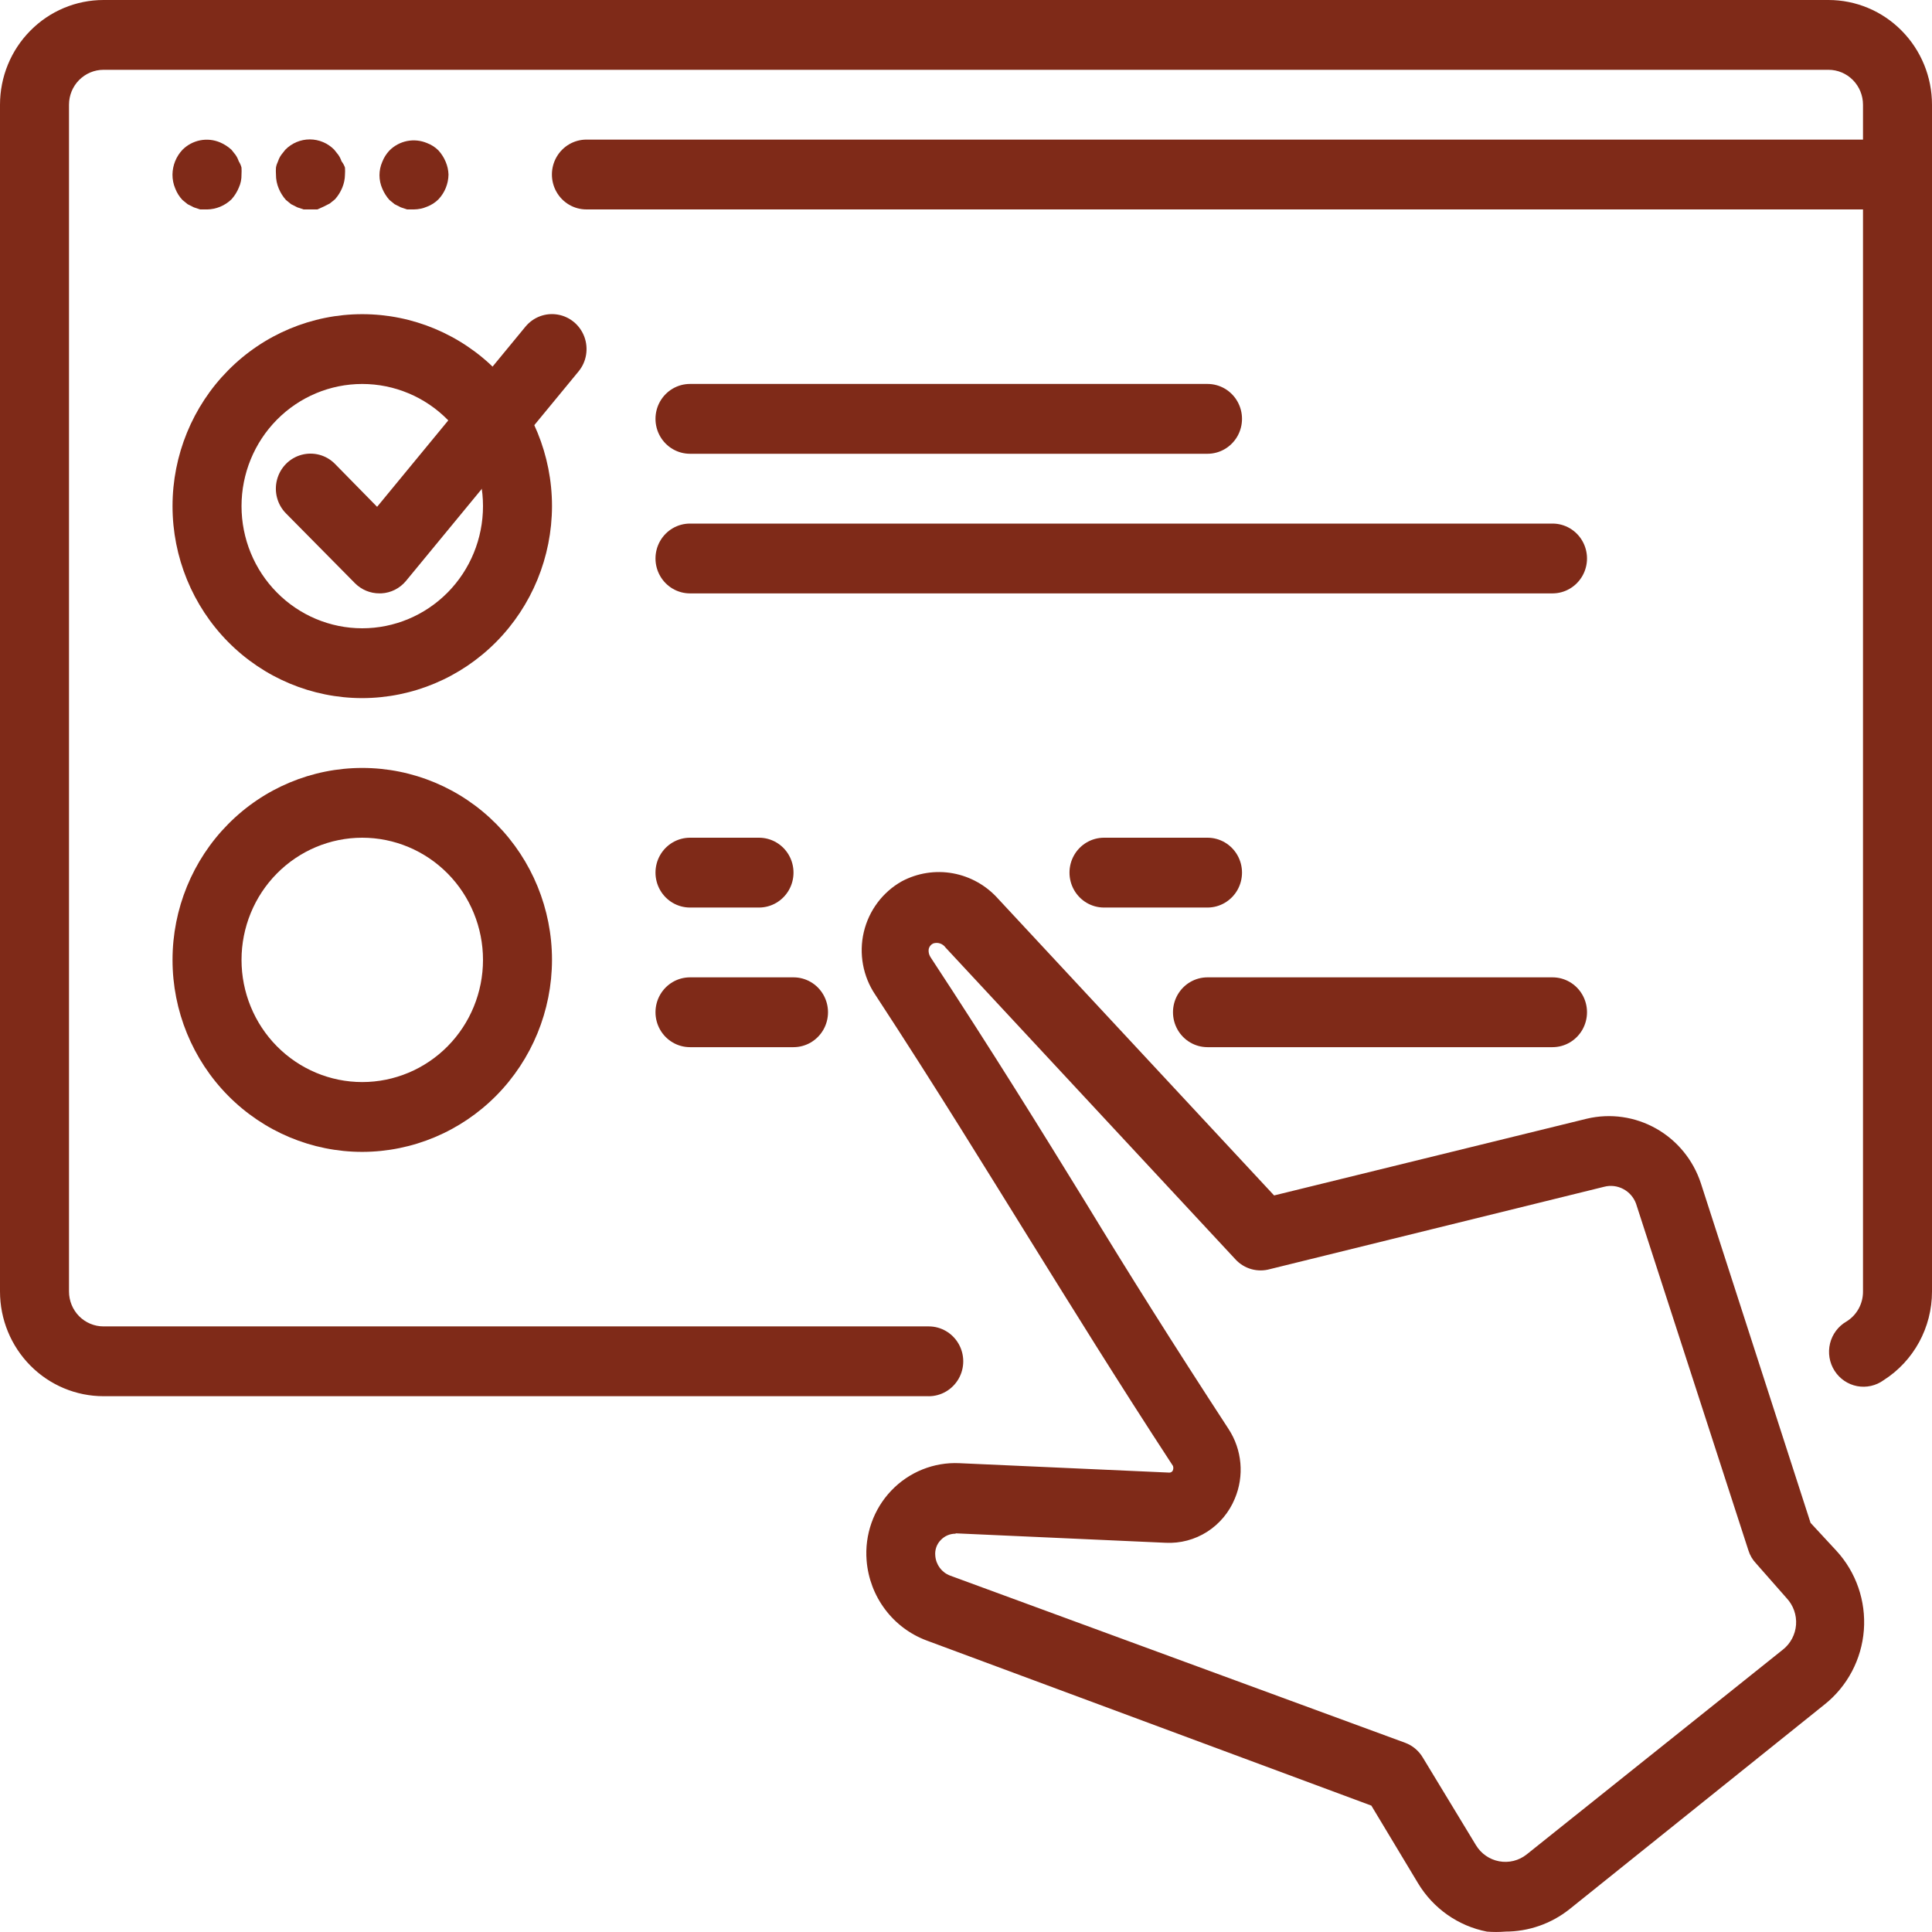 <svg width="70" height="70" viewBox="0 0 70 70" fill="none" xmlns="http://www.w3.org/2000/svg">
<g clip-path="url(#clip0_543_3970)">
<path d="M54.537 69.986C54.317 70.004 54.095 70.004 53.875 69.986C52.833 69.784 51.925 69.145 51.375 68.228L49.687 65.421L33.575 59.439C32.977 59.216 32.454 58.826 32.069 58.312C31.683 57.799 31.451 57.185 31.399 56.542C31.323 55.608 31.648 54.684 32.292 54.008C32.936 53.333 33.835 52.97 34.762 53.014L42.362 53.355C42.412 53.358 42.46 53.334 42.487 53.291C42.515 53.237 42.519 53.173 42.5 53.115C40.45 49.978 38.85 47.386 37.3 44.894C35.75 42.402 33.963 39.481 31.713 36.041C31.265 35.377 31.114 34.553 31.297 33.771C31.481 32.989 31.981 32.321 32.675 31.931C33.243 31.629 33.895 31.527 34.526 31.642C35.157 31.757 35.733 32.081 36.163 32.563L46.163 43.313L57.5 40.531C58.352 40.331 59.247 40.46 60.01 40.893C60.773 41.325 61.349 42.031 61.625 42.87L65.6 55.176L66.537 56.188C67.251 56.964 67.611 58.007 67.531 59.064C67.45 60.121 66.935 61.096 66.113 61.752L56.863 69.176C56.199 69.702 55.381 69.987 54.537 69.985V69.986ZM34.612 55.569C34.414 55.57 34.225 55.652 34.087 55.797C33.939 55.946 33.866 56.155 33.887 56.366C33.911 56.692 34.121 56.974 34.424 57.087L50.911 63.144C51.177 63.243 51.402 63.43 51.549 63.676L53.474 66.85C53.659 67.159 53.966 67.373 54.317 67.438C54.669 67.504 55.031 67.414 55.312 67.191L64.599 59.768C64.875 59.549 65.047 59.224 65.074 58.87C65.1 58.516 64.977 58.167 64.737 57.909L63.624 56.644C63.498 56.512 63.404 56.352 63.349 56.176L59.275 43.605C59.19 43.378 59.026 43.192 58.814 43.08C58.602 42.968 58.357 42.938 58.125 42.998L46.012 45.983C45.792 46.045 45.559 46.045 45.338 45.983C45.117 45.92 44.918 45.798 44.762 45.628L34.262 34.335C34.161 34.19 33.979 34.128 33.812 34.183C33.729 34.221 33.669 34.295 33.649 34.385C33.634 34.486 33.657 34.59 33.712 34.676C35.987 38.142 37.699 40.911 39.349 43.592C40.887 46.121 42.475 48.651 44.512 51.774C45.004 52.525 45.089 53.476 44.737 54.304C44.533 54.797 44.183 55.214 43.736 55.5C43.289 55.785 42.765 55.924 42.237 55.898L34.637 55.556L34.613 55.569L34.612 55.569Z" fill="#7F2A18"/>
<path d="M33.65 50.587H3.75C2.755 50.587 1.801 50.187 1.099 49.476C0.395 48.764 0 47.8 0 46.793V3.794C0 2.788 0.395 1.822 1.099 1.112C1.801 0.4 2.755 0 3.75 0H66.25C67.245 0 68.199 0.4 68.901 1.112C69.605 1.823 70 2.788 70 3.794V46.793C70.001 48.097 69.34 49.31 68.25 50.005C67.971 50.208 67.623 50.286 67.286 50.222C66.949 50.157 66.653 49.955 66.468 49.663C66.282 49.371 66.224 49.015 66.305 48.678C66.387 48.341 66.602 48.053 66.9 47.881C67.275 47.651 67.503 47.238 67.5 46.794V3.794C67.5 3.459 67.368 3.137 67.134 2.9C66.899 2.662 66.581 2.529 66.25 2.529H3.75C3.419 2.529 3.101 2.663 2.866 2.9C2.631 3.137 2.5 3.459 2.5 3.794V46.793C2.5 47.129 2.632 47.45 2.866 47.688C3.101 47.925 3.419 48.058 3.75 48.058H33.65C34.097 48.058 34.509 48.299 34.733 48.691C34.956 49.082 34.956 49.564 34.733 49.955C34.509 50.346 34.097 50.588 33.65 50.588V50.587Z" fill="#7F2A18"/>
<path d="M56.25 21.5H25C24.553 21.5 24.141 21.259 23.917 20.867C23.694 20.476 23.694 19.994 23.917 19.602C24.141 19.211 24.553 18.97 25 18.97H56.25C56.697 18.97 57.109 19.21 57.333 19.602C57.556 19.994 57.556 20.476 57.333 20.867C57.109 21.258 56.697 21.5 56.25 21.5Z" fill="#7F2A18"/>
<path d="M43.75 16.441H25C24.553 16.441 24.141 16.2 23.917 15.808C23.694 15.417 23.694 14.934 23.917 14.543C24.141 14.152 24.553 13.911 25 13.911H43.75C44.197 13.911 44.609 14.151 44.833 14.543C45.056 14.934 45.056 15.417 44.833 15.808C44.609 16.199 44.197 16.441 43.75 16.441Z" fill="#7F2A18"/>
<path d="M56.25 37.941H43.75C43.303 37.941 42.891 37.7 42.667 37.308C42.444 36.917 42.444 36.434 42.667 36.043C42.891 35.652 43.303 35.411 43.75 35.411H56.25C56.697 35.411 57.109 35.651 57.333 36.043C57.556 36.434 57.556 36.917 57.333 37.308C57.109 37.699 56.697 37.941 56.25 37.941Z" fill="#7F2A18"/>
<path d="M28.75 37.941H25C24.553 37.941 24.141 37.7 23.917 37.308C23.694 36.917 23.694 36.434 23.917 36.043C24.141 35.652 24.553 35.411 25 35.411H28.75C29.197 35.411 29.609 35.651 29.833 36.043C30.056 36.434 30.056 36.917 29.833 37.308C29.609 37.699 29.197 37.941 28.75 37.941Z" fill="#7F2A18"/>
<path d="M43.75 32.882H40C39.553 32.882 39.141 32.641 38.917 32.249C38.694 31.858 38.694 31.375 38.917 30.984C39.141 30.593 39.553 30.352 40 30.352H43.75C44.197 30.352 44.609 30.592 44.833 30.984C45.056 31.375 45.056 31.858 44.833 32.249C44.609 32.64 44.197 32.882 43.75 32.882Z" fill="#7F2A18"/>
<path d="M27.5 32.882H25C24.553 32.882 24.141 32.641 23.917 32.249C23.694 31.858 23.694 31.375 23.917 30.984C24.141 30.593 24.553 30.352 25 30.352H27.5C27.947 30.352 28.359 30.592 28.583 30.984C28.806 31.375 28.806 31.858 28.583 32.249C28.359 32.64 27.947 32.882 27.5 32.882Z" fill="#7F2A18"/>
<path d="M68.747 7.588H21.247C20.8 7.588 20.387 7.347 20.164 6.955C19.941 6.564 19.941 6.082 20.164 5.691C20.387 5.3 20.8 5.058 21.247 5.058H68.747C69.193 5.058 69.606 5.299 69.829 5.691C70.053 6.082 70.053 6.564 69.829 6.955C69.606 7.347 69.193 7.588 68.747 7.588Z" fill="#7F2A18"/>
<path d="M7.5 7.588H7.25L7.025 7.513L6.799 7.399L6.612 7.247C6.498 7.127 6.409 6.985 6.349 6.829C6.282 6.67 6.248 6.498 6.249 6.324C6.254 5.989 6.383 5.668 6.612 5.426C6.788 5.25 7.011 5.132 7.253 5.084C7.496 5.037 7.747 5.063 7.975 5.16C8.126 5.224 8.265 5.314 8.387 5.426L8.537 5.615C8.585 5.686 8.623 5.762 8.65 5.843C8.695 5.913 8.729 5.99 8.75 6.071C8.755 6.156 8.755 6.24 8.75 6.324C8.754 6.49 8.72 6.655 8.65 6.805C8.587 6.958 8.498 7.099 8.387 7.222C8.148 7.453 7.831 7.584 7.5 7.589V7.588Z" fill="#7F2A18"/>
<path d="M11.25 7.588H11L10.775 7.513L10.549 7.399L10.362 7.247C10.251 7.124 10.163 6.983 10.099 6.829C10.032 6.67 9.998 6.498 9.999 6.324C9.993 6.239 9.993 6.155 9.999 6.071C10.013 5.991 10.039 5.915 10.074 5.843C10.101 5.762 10.139 5.685 10.187 5.615L10.337 5.425C10.571 5.186 10.891 5.051 11.224 5.051C11.557 5.051 11.877 5.186 12.111 5.425L12.261 5.615C12.309 5.685 12.347 5.762 12.374 5.843C12.427 5.911 12.47 5.988 12.499 6.071C12.505 6.155 12.505 6.239 12.499 6.324C12.497 6.489 12.463 6.652 12.399 6.804C12.336 6.957 12.247 7.098 12.137 7.221L11.949 7.373L11.724 7.487L11.499 7.588H11.249H11.25Z" fill="#7F2A18"/>
<path d="M15 7.588H14.75L14.525 7.513L14.299 7.399L14.112 7.247C14.001 7.124 13.913 6.983 13.849 6.829C13.716 6.523 13.716 6.174 13.849 5.868C13.909 5.713 13.998 5.571 14.112 5.451C14.288 5.275 14.511 5.157 14.753 5.109C14.996 5.062 15.247 5.088 15.475 5.185C15.629 5.243 15.77 5.333 15.887 5.451C15.998 5.574 16.087 5.714 16.15 5.868C16.211 6.013 16.245 6.167 16.25 6.324C16.245 6.658 16.116 6.979 15.887 7.221C15.77 7.338 15.629 7.429 15.475 7.487C15.325 7.552 15.163 7.586 15 7.588Z" fill="#7F2A18"/>
<path d="M13.125 25.294C11.302 25.294 9.553 24.561 8.264 23.257C6.975 21.952 6.251 20.183 6.251 18.338C6.251 16.494 6.975 14.724 8.264 13.42C9.553 12.115 11.302 11.383 13.125 11.383C14.949 11.383 16.697 12.115 17.987 13.42C19.276 14.724 20 16.494 20 18.338C19.997 20.182 19.271 21.95 17.983 23.253C16.694 24.557 14.947 25.291 13.125 25.294L13.125 25.294ZM13.125 13.912C11.965 13.912 10.852 14.378 10.032 15.208C9.211 16.038 8.751 17.164 8.751 18.338C8.751 19.511 9.211 20.638 10.032 21.467C10.852 22.297 11.965 22.764 13.125 22.764C14.285 22.764 15.399 22.297 16.219 21.467C17.039 20.638 17.5 19.511 17.5 18.338C17.5 17.164 17.039 16.038 16.219 15.208C15.399 14.378 14.285 13.912 13.125 13.912Z" fill="#7F2A18"/>
<path d="M13.125 41.735C11.302 41.735 9.553 41.002 8.264 39.698C6.975 38.393 6.251 36.624 6.251 34.779C6.251 32.934 6.975 31.165 8.264 29.861C9.553 28.556 11.302 27.824 13.125 27.824C14.949 27.824 16.697 28.556 17.987 29.861C19.276 31.165 20 32.934 20 34.779C19.997 36.623 19.271 38.39 17.983 39.694C16.694 40.998 14.947 41.732 13.125 41.735L13.125 41.735ZM13.125 30.352C11.965 30.352 10.852 30.819 10.032 31.649C9.211 32.478 8.751 33.605 8.751 34.779C8.751 35.952 9.211 37.078 10.032 37.908C10.852 38.738 11.965 39.205 13.125 39.205C14.285 39.205 15.399 38.738 16.219 37.908C17.039 37.078 17.5 35.952 17.5 34.779C17.5 33.605 17.039 32.478 16.219 31.649C15.399 30.819 14.285 30.352 13.125 30.352Z" fill="#7F2A18"/>
<path d="M13.75 21.499C13.418 21.501 13.099 21.369 12.863 21.133L10.363 18.603C10.045 18.282 9.922 17.815 10.038 17.377C10.154 16.938 10.492 16.596 10.925 16.479C11.359 16.362 11.821 16.486 12.137 16.808L13.663 18.363L19.037 11.837C19.323 11.489 19.771 11.322 20.211 11.399C20.652 11.475 21.019 11.784 21.174 12.208C21.329 12.632 21.249 13.109 20.963 13.456L14.713 21.044C14.489 21.317 14.163 21.482 13.813 21.499H13.75Z" fill="#7F2A18"/>
</g>
<defs>
<clipPath id="clip0_543_3970">
<rect width="70" height="70" fill="white"/>
</clipPath>
</defs>
</svg>
